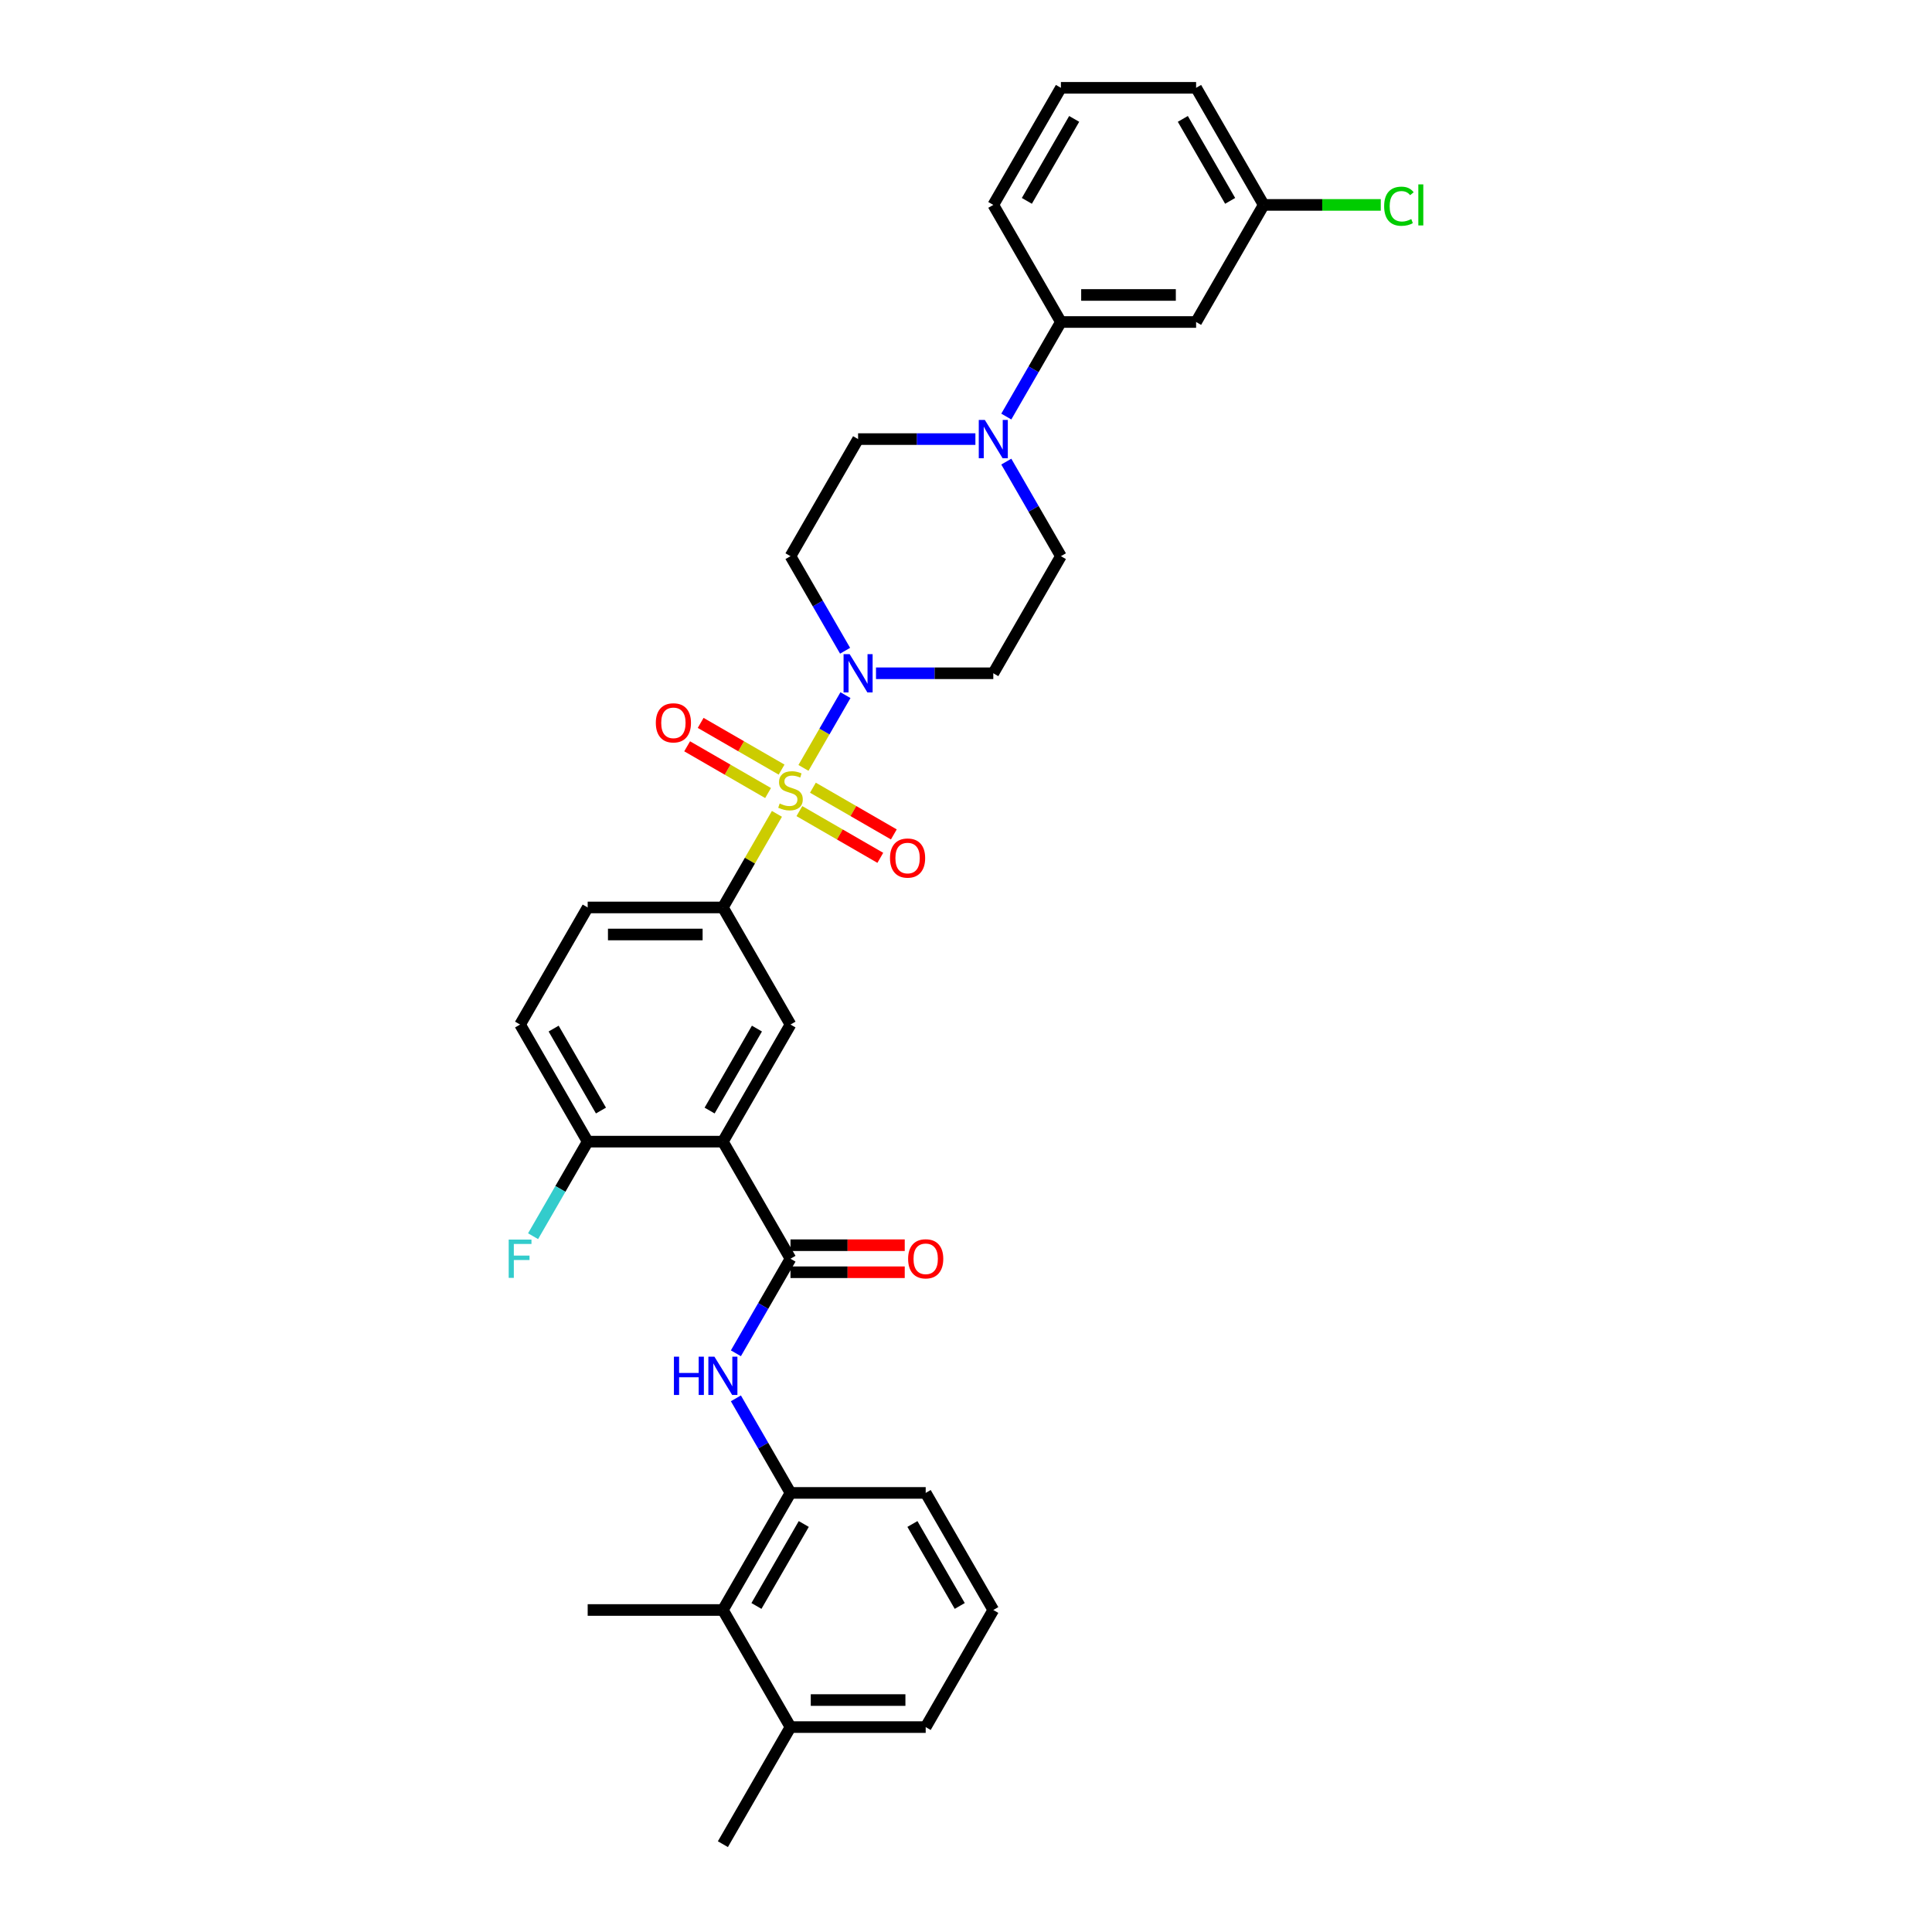 <?xml version='1.0' encoding='iso-8859-1'?>
<svg version='1.1' baseProfile='full'
              xmlns='http://www.w3.org/2000/svg'
                      xmlns:rdkit='http://www.rdkit.org/xml'
                      xmlns:xlink='http://www.w3.org/1999/xlink'
                  xml:space='preserve'
width='1000px' height='1000px' viewBox='0 0 1000 1000'>
<!-- END OF HEADER -->
<rect style='opacity:1.0;fill:#FFFFFF;stroke:none' width='1000' height='1000' x='0' y='0'> </rect>
<path class='bond-1' d='M 415.872,397.46 L 426.741,378.634' style='fill:none;fill-rule:evenodd;stroke:#CCCC00;stroke-width:6px;stroke-linecap:butt;stroke-linejoin:miter;stroke-opacity:1' />
<path class='bond-1' d='M 426.741,378.634 L 437.61,359.808' style='fill:none;fill-rule:evenodd;stroke:#0000FF;stroke-width:6px;stroke-linecap:butt;stroke-linejoin:miter;stroke-opacity:1' />
<path class='bond-3' d='M 402.134,421.254 L 388.15,445.475' style='fill:none;fill-rule:evenodd;stroke:#CCCC00;stroke-width:6px;stroke-linecap:butt;stroke-linejoin:miter;stroke-opacity:1' />
<path class='bond-3' d='M 388.15,445.475 L 374.166,469.697' style='fill:none;fill-rule:evenodd;stroke:#000000;stroke-width:6px;stroke-linecap:butt;stroke-linejoin:miter;stroke-opacity:1' />
<path class='bond-9' d='M 413.761,419.83 L 434.706,431.923' style='fill:none;fill-rule:evenodd;stroke:#CCCC00;stroke-width:6px;stroke-linecap:butt;stroke-linejoin:miter;stroke-opacity:1' />
<path class='bond-9' d='M 434.706,431.923 L 455.65,444.015' style='fill:none;fill-rule:evenodd;stroke:#FF0000;stroke-width:6px;stroke-linecap:butt;stroke-linejoin:miter;stroke-opacity:1' />
<path class='bond-9' d='M 420.76,407.709 L 441.704,419.801' style='fill:none;fill-rule:evenodd;stroke:#CCCC00;stroke-width:6px;stroke-linecap:butt;stroke-linejoin:miter;stroke-opacity:1' />
<path class='bond-9' d='M 441.704,419.801 L 462.648,431.894' style='fill:none;fill-rule:evenodd;stroke:#FF0000;stroke-width:6px;stroke-linecap:butt;stroke-linejoin:miter;stroke-opacity:1' />
<path class='bond-10' d='M 404.552,398.352 L 383.607,386.259' style='fill:none;fill-rule:evenodd;stroke:#CCCC00;stroke-width:6px;stroke-linecap:butt;stroke-linejoin:miter;stroke-opacity:1' />
<path class='bond-10' d='M 383.607,386.259 L 362.663,374.167' style='fill:none;fill-rule:evenodd;stroke:#FF0000;stroke-width:6px;stroke-linecap:butt;stroke-linejoin:miter;stroke-opacity:1' />
<path class='bond-10' d='M 397.554,410.473 L 376.609,398.38' style='fill:none;fill-rule:evenodd;stroke:#CCCC00;stroke-width:6px;stroke-linecap:butt;stroke-linejoin:miter;stroke-opacity:1' />
<path class='bond-10' d='M 376.609,398.38 L 355.665,386.288' style='fill:none;fill-rule:evenodd;stroke:#FF0000;stroke-width:6px;stroke-linecap:butt;stroke-linejoin:miter;stroke-opacity:1' />
<path class='bond-0' d='M 374.166,590.909 L 409.157,530.303' style='fill:none;fill-rule:evenodd;stroke:#000000;stroke-width:6px;stroke-linecap:butt;stroke-linejoin:miter;stroke-opacity:1' />
<path class='bond-0' d='M 367.293,574.82 L 391.787,532.396' style='fill:none;fill-rule:evenodd;stroke:#000000;stroke-width:6px;stroke-linecap:butt;stroke-linejoin:miter;stroke-opacity:1' />
<path class='bond-2' d='M 374.166,590.909 L 409.157,651.515' style='fill:none;fill-rule:evenodd;stroke:#000000;stroke-width:6px;stroke-linecap:butt;stroke-linejoin:miter;stroke-opacity:1' />
<path class='bond-34' d='M 374.166,590.909 L 304.184,590.909' style='fill:none;fill-rule:evenodd;stroke:#000000;stroke-width:6px;stroke-linecap:butt;stroke-linejoin:miter;stroke-opacity:1' />
<path class='bond-11' d='M 453.413,348.485 L 483.771,348.485' style='fill:none;fill-rule:evenodd;stroke:#0000FF;stroke-width:6px;stroke-linecap:butt;stroke-linejoin:miter;stroke-opacity:1' />
<path class='bond-11' d='M 483.771,348.485 L 514.129,348.485' style='fill:none;fill-rule:evenodd;stroke:#000000;stroke-width:6px;stroke-linecap:butt;stroke-linejoin:miter;stroke-opacity:1' />
<path class='bond-12' d='M 437.416,336.826 L 423.286,312.352' style='fill:none;fill-rule:evenodd;stroke:#0000FF;stroke-width:6px;stroke-linecap:butt;stroke-linejoin:miter;stroke-opacity:1' />
<path class='bond-12' d='M 423.286,312.352 L 409.157,287.879' style='fill:none;fill-rule:evenodd;stroke:#000000;stroke-width:6px;stroke-linecap:butt;stroke-linejoin:miter;stroke-opacity:1' />
<path class='bond-4' d='M 409.157,651.515 L 395.027,675.989' style='fill:none;fill-rule:evenodd;stroke:#000000;stroke-width:6px;stroke-linecap:butt;stroke-linejoin:miter;stroke-opacity:1' />
<path class='bond-4' d='M 395.027,675.989 L 380.897,700.462' style='fill:none;fill-rule:evenodd;stroke:#0000FF;stroke-width:6px;stroke-linecap:butt;stroke-linejoin:miter;stroke-opacity:1' />
<path class='bond-18' d='M 409.157,658.513 L 438.724,658.513' style='fill:none;fill-rule:evenodd;stroke:#000000;stroke-width:6px;stroke-linecap:butt;stroke-linejoin:miter;stroke-opacity:1' />
<path class='bond-18' d='M 438.724,658.513 L 468.291,658.513' style='fill:none;fill-rule:evenodd;stroke:#FF0000;stroke-width:6px;stroke-linecap:butt;stroke-linejoin:miter;stroke-opacity:1' />
<path class='bond-18' d='M 409.157,644.517 L 438.724,644.517' style='fill:none;fill-rule:evenodd;stroke:#000000;stroke-width:6px;stroke-linecap:butt;stroke-linejoin:miter;stroke-opacity:1' />
<path class='bond-18' d='M 438.724,644.517 L 468.291,644.517' style='fill:none;fill-rule:evenodd;stroke:#FF0000;stroke-width:6px;stroke-linecap:butt;stroke-linejoin:miter;stroke-opacity:1' />
<path class='bond-5' d='M 374.166,469.697 L 409.157,530.303' style='fill:none;fill-rule:evenodd;stroke:#000000;stroke-width:6px;stroke-linecap:butt;stroke-linejoin:miter;stroke-opacity:1' />
<path class='bond-19' d='M 374.166,469.697 L 304.184,469.697' style='fill:none;fill-rule:evenodd;stroke:#000000;stroke-width:6px;stroke-linecap:butt;stroke-linejoin:miter;stroke-opacity:1' />
<path class='bond-19' d='M 363.668,483.693 L 314.681,483.693' style='fill:none;fill-rule:evenodd;stroke:#000000;stroke-width:6px;stroke-linecap:butt;stroke-linejoin:miter;stroke-opacity:1' />
<path class='bond-7' d='M 380.897,723.78 L 395.027,748.254' style='fill:none;fill-rule:evenodd;stroke:#0000FF;stroke-width:6px;stroke-linecap:butt;stroke-linejoin:miter;stroke-opacity:1' />
<path class='bond-7' d='M 395.027,748.254 L 409.157,772.727' style='fill:none;fill-rule:evenodd;stroke:#000000;stroke-width:6px;stroke-linecap:butt;stroke-linejoin:miter;stroke-opacity:1' />
<path class='bond-6' d='M 504.864,227.273 L 474.506,227.273' style='fill:none;fill-rule:evenodd;stroke:#0000FF;stroke-width:6px;stroke-linecap:butt;stroke-linejoin:miter;stroke-opacity:1' />
<path class='bond-6' d='M 474.506,227.273 L 444.147,227.273' style='fill:none;fill-rule:evenodd;stroke:#000000;stroke-width:6px;stroke-linecap:butt;stroke-linejoin:miter;stroke-opacity:1' />
<path class='bond-8' d='M 520.861,215.614 L 534.99,191.14' style='fill:none;fill-rule:evenodd;stroke:#0000FF;stroke-width:6px;stroke-linecap:butt;stroke-linejoin:miter;stroke-opacity:1' />
<path class='bond-8' d='M 534.99,191.14 L 549.12,166.667' style='fill:none;fill-rule:evenodd;stroke:#000000;stroke-width:6px;stroke-linecap:butt;stroke-linejoin:miter;stroke-opacity:1' />
<path class='bond-33' d='M 520.861,238.932 L 534.99,263.405' style='fill:none;fill-rule:evenodd;stroke:#0000FF;stroke-width:6px;stroke-linecap:butt;stroke-linejoin:miter;stroke-opacity:1' />
<path class='bond-33' d='M 534.99,263.405 L 549.12,287.879' style='fill:none;fill-rule:evenodd;stroke:#000000;stroke-width:6px;stroke-linecap:butt;stroke-linejoin:miter;stroke-opacity:1' />
<path class='bond-13' d='M 409.157,772.727 L 374.166,833.333' style='fill:none;fill-rule:evenodd;stroke:#000000;stroke-width:6px;stroke-linecap:butt;stroke-linejoin:miter;stroke-opacity:1' />
<path class='bond-13' d='M 416.029,788.816 L 391.535,831.241' style='fill:none;fill-rule:evenodd;stroke:#000000;stroke-width:6px;stroke-linecap:butt;stroke-linejoin:miter;stroke-opacity:1' />
<path class='bond-25' d='M 409.157,772.727 L 479.138,772.727' style='fill:none;fill-rule:evenodd;stroke:#000000;stroke-width:6px;stroke-linecap:butt;stroke-linejoin:miter;stroke-opacity:1' />
<path class='bond-15' d='M 549.12,166.667 L 619.102,166.667' style='fill:none;fill-rule:evenodd;stroke:#000000;stroke-width:6px;stroke-linecap:butt;stroke-linejoin:miter;stroke-opacity:1' />
<path class='bond-15' d='M 559.618,152.67 L 608.605,152.67' style='fill:none;fill-rule:evenodd;stroke:#000000;stroke-width:6px;stroke-linecap:butt;stroke-linejoin:miter;stroke-opacity:1' />
<path class='bond-26' d='M 549.12,166.667 L 514.129,106.061' style='fill:none;fill-rule:evenodd;stroke:#000000;stroke-width:6px;stroke-linecap:butt;stroke-linejoin:miter;stroke-opacity:1' />
<path class='bond-17' d='M 514.129,348.485 L 549.12,287.879' style='fill:none;fill-rule:evenodd;stroke:#000000;stroke-width:6px;stroke-linecap:butt;stroke-linejoin:miter;stroke-opacity:1' />
<path class='bond-16' d='M 409.157,287.879 L 444.147,227.273' style='fill:none;fill-rule:evenodd;stroke:#000000;stroke-width:6px;stroke-linecap:butt;stroke-linejoin:miter;stroke-opacity:1' />
<path class='bond-20' d='M 374.166,833.333 L 409.157,893.939' style='fill:none;fill-rule:evenodd;stroke:#000000;stroke-width:6px;stroke-linecap:butt;stroke-linejoin:miter;stroke-opacity:1' />
<path class='bond-28' d='M 374.166,833.333 L 304.184,833.333' style='fill:none;fill-rule:evenodd;stroke:#000000;stroke-width:6px;stroke-linecap:butt;stroke-linejoin:miter;stroke-opacity:1' />
<path class='bond-14' d='M 304.184,590.909 L 269.193,530.303' style='fill:none;fill-rule:evenodd;stroke:#000000;stroke-width:6px;stroke-linecap:butt;stroke-linejoin:miter;stroke-opacity:1' />
<path class='bond-14' d='M 311.056,574.82 L 286.563,532.396' style='fill:none;fill-rule:evenodd;stroke:#000000;stroke-width:6px;stroke-linecap:butt;stroke-linejoin:miter;stroke-opacity:1' />
<path class='bond-23' d='M 304.184,590.909 L 290.054,615.383' style='fill:none;fill-rule:evenodd;stroke:#000000;stroke-width:6px;stroke-linecap:butt;stroke-linejoin:miter;stroke-opacity:1' />
<path class='bond-23' d='M 290.054,615.383 L 275.924,639.856' style='fill:none;fill-rule:evenodd;stroke:#33CCCC;stroke-width:6px;stroke-linecap:butt;stroke-linejoin:miter;stroke-opacity:1' />
<path class='bond-22' d='M 619.102,166.667 L 654.093,106.061' style='fill:none;fill-rule:evenodd;stroke:#000000;stroke-width:6px;stroke-linecap:butt;stroke-linejoin:miter;stroke-opacity:1' />
<path class='bond-21' d='M 304.184,469.697 L 269.193,530.303' style='fill:none;fill-rule:evenodd;stroke:#000000;stroke-width:6px;stroke-linecap:butt;stroke-linejoin:miter;stroke-opacity:1' />
<path class='bond-31' d='M 409.157,893.939 L 374.166,954.545' style='fill:none;fill-rule:evenodd;stroke:#000000;stroke-width:6px;stroke-linecap:butt;stroke-linejoin:miter;stroke-opacity:1' />
<path class='bond-36' d='M 409.157,893.939 L 479.138,893.939' style='fill:none;fill-rule:evenodd;stroke:#000000;stroke-width:6px;stroke-linecap:butt;stroke-linejoin:miter;stroke-opacity:1' />
<path class='bond-36' d='M 419.654,879.943 L 468.641,879.943' style='fill:none;fill-rule:evenodd;stroke:#000000;stroke-width:6px;stroke-linecap:butt;stroke-linejoin:miter;stroke-opacity:1' />
<path class='bond-24' d='M 654.093,106.061 L 684.388,106.061' style='fill:none;fill-rule:evenodd;stroke:#000000;stroke-width:6px;stroke-linecap:butt;stroke-linejoin:miter;stroke-opacity:1' />
<path class='bond-24' d='M 684.388,106.061 L 714.683,106.061' style='fill:none;fill-rule:evenodd;stroke:#00CC00;stroke-width:6px;stroke-linecap:butt;stroke-linejoin:miter;stroke-opacity:1' />
<path class='bond-35' d='M 654.093,106.061 L 619.102,45.455' style='fill:none;fill-rule:evenodd;stroke:#000000;stroke-width:6px;stroke-linecap:butt;stroke-linejoin:miter;stroke-opacity:1' />
<path class='bond-35' d='M 636.723,103.968 L 612.23,61.544' style='fill:none;fill-rule:evenodd;stroke:#000000;stroke-width:6px;stroke-linecap:butt;stroke-linejoin:miter;stroke-opacity:1' />
<path class='bond-27' d='M 479.138,772.727 L 514.129,833.333' style='fill:none;fill-rule:evenodd;stroke:#000000;stroke-width:6px;stroke-linecap:butt;stroke-linejoin:miter;stroke-opacity:1' />
<path class='bond-27' d='M 472.266,788.816 L 496.759,831.241' style='fill:none;fill-rule:evenodd;stroke:#000000;stroke-width:6px;stroke-linecap:butt;stroke-linejoin:miter;stroke-opacity:1' />
<path class='bond-29' d='M 514.129,106.061 L 549.12,45.455' style='fill:none;fill-rule:evenodd;stroke:#000000;stroke-width:6px;stroke-linecap:butt;stroke-linejoin:miter;stroke-opacity:1' />
<path class='bond-29' d='M 531.499,103.968 L 555.993,61.544' style='fill:none;fill-rule:evenodd;stroke:#000000;stroke-width:6px;stroke-linecap:butt;stroke-linejoin:miter;stroke-opacity:1' />
<path class='bond-30' d='M 514.129,833.333 L 479.138,893.939' style='fill:none;fill-rule:evenodd;stroke:#000000;stroke-width:6px;stroke-linecap:butt;stroke-linejoin:miter;stroke-opacity:1' />
<path class='bond-32' d='M 549.12,45.455 L 619.102,45.455' style='fill:none;fill-rule:evenodd;stroke:#000000;stroke-width:6px;stroke-linecap:butt;stroke-linejoin:miter;stroke-opacity:1' />
<path  class='atom-0' d='M 403.558 415.893
Q 403.782 415.977, 404.706 416.369
Q 405.629 416.761, 406.637 417.013
Q 407.673 417.237, 408.681 417.237
Q 410.556 417.237, 411.648 416.341
Q 412.74 415.417, 412.74 413.822
Q 412.74 412.73, 412.18 412.058
Q 411.648 411.386, 410.808 411.022
Q 409.968 410.659, 408.569 410.239
Q 406.805 409.707, 405.741 409.203
Q 404.706 408.699, 403.95 407.635
Q 403.222 406.572, 403.222 404.78
Q 403.222 402.289, 404.902 400.749
Q 406.609 399.209, 409.968 399.209
Q 412.264 399.209, 414.867 400.301
L 414.223 402.457
Q 411.844 401.477, 410.052 401.477
Q 408.121 401.477, 407.057 402.289
Q 405.993 403.072, 406.021 404.444
Q 406.021 405.508, 406.553 406.152
Q 407.113 406.796, 407.897 407.159
Q 408.709 407.523, 410.052 407.943
Q 411.844 408.503, 412.908 409.063
Q 413.971 409.623, 414.727 410.77
Q 415.511 411.89, 415.511 413.822
Q 415.511 416.565, 413.663 418.049
Q 411.844 419.504, 408.793 419.504
Q 407.029 419.504, 405.685 419.112
Q 404.37 418.748, 402.802 418.105
L 403.558 415.893
' fill='#CCCC00'/>
<path  class='atom-2' d='M 439.767 338.575
L 446.261 349.073
Q 446.905 350.108, 447.941 351.984
Q 448.976 353.859, 449.032 353.971
L 449.032 338.575
L 451.664 338.575
L 451.664 358.394
L 448.948 358.394
L 441.978 346.917
Q 441.166 345.574, 440.298 344.034
Q 439.459 342.494, 439.207 342.019
L 439.207 358.394
L 436.631 358.394
L 436.631 338.575
L 439.767 338.575
' fill='#0000FF'/>
<path  class='atom-5' d='M 348.818 702.212
L 351.506 702.212
L 351.506 710.638
L 361.639 710.638
L 361.639 702.212
L 364.326 702.212
L 364.326 722.031
L 361.639 722.031
L 361.639 712.877
L 351.506 712.877
L 351.506 722.031
L 348.818 722.031
L 348.818 702.212
' fill='#0000FF'/>
<path  class='atom-5' d='M 369.785 702.212
L 376.279 712.709
Q 376.923 713.745, 377.959 715.62
Q 378.994 717.496, 379.05 717.608
L 379.05 702.212
L 381.682 702.212
L 381.682 722.031
L 378.966 722.031
L 371.996 710.554
Q 371.184 709.21, 370.317 707.67
Q 369.477 706.131, 369.225 705.655
L 369.225 722.031
L 366.65 722.031
L 366.65 702.212
L 369.785 702.212
' fill='#0000FF'/>
<path  class='atom-7' d='M 509.748 217.363
L 516.243 227.861
Q 516.887 228.896, 517.922 230.772
Q 518.958 232.647, 519.014 232.759
L 519.014 217.363
L 521.645 217.363
L 521.645 237.182
L 518.93 237.182
L 511.96 225.705
Q 511.148 224.361, 510.28 222.822
Q 509.441 221.282, 509.189 220.806
L 509.189 237.182
L 506.613 237.182
L 506.613 217.363
L 509.748 217.363
' fill='#0000FF'/>
<path  class='atom-10' d='M 460.665 444.138
Q 460.665 439.379, 463.016 436.72
Q 465.368 434.06, 469.763 434.06
Q 474.157 434.06, 476.509 436.72
Q 478.86 439.379, 478.86 444.138
Q 478.86 448.953, 476.481 451.696
Q 474.101 454.411, 469.763 454.411
Q 465.396 454.411, 463.016 451.696
Q 460.665 448.981, 460.665 444.138
M 469.763 452.172
Q 472.786 452.172, 474.409 450.156
Q 476.061 448.113, 476.061 444.138
Q 476.061 440.247, 474.409 438.287
Q 472.786 436.3, 469.763 436.3
Q 466.739 436.3, 465.088 438.259
Q 463.464 440.219, 463.464 444.138
Q 463.464 448.141, 465.088 450.156
Q 466.739 452.172, 469.763 452.172
' fill='#FF0000'/>
<path  class='atom-11' d='M 339.453 374.156
Q 339.453 369.397, 341.804 366.738
Q 344.156 364.079, 348.55 364.079
Q 352.945 364.079, 355.297 366.738
Q 357.648 369.397, 357.648 374.156
Q 357.648 378.971, 355.269 381.714
Q 352.889 384.429, 348.55 384.429
Q 344.184 384.429, 341.804 381.714
Q 339.453 378.999, 339.453 374.156
M 348.55 382.19
Q 351.574 382.19, 353.197 380.174
Q 354.849 378.131, 354.849 374.156
Q 354.849 370.265, 353.197 368.305
Q 351.574 366.318, 348.55 366.318
Q 345.527 366.318, 343.876 368.277
Q 342.252 370.237, 342.252 374.156
Q 342.252 378.159, 343.876 380.174
Q 345.527 382.19, 348.55 382.19
' fill='#FF0000'/>
<path  class='atom-19' d='M 470.041 651.571
Q 470.041 646.812, 472.392 644.153
Q 474.744 641.494, 479.138 641.494
Q 483.533 641.494, 485.885 644.153
Q 488.236 646.812, 488.236 651.571
Q 488.236 656.386, 485.857 659.129
Q 483.477 661.844, 479.138 661.844
Q 474.772 661.844, 472.392 659.129
Q 470.041 656.414, 470.041 651.571
M 479.138 659.605
Q 482.162 659.605, 483.785 657.59
Q 485.437 655.546, 485.437 651.571
Q 485.437 647.68, 483.785 645.721
Q 482.162 643.733, 479.138 643.733
Q 476.115 643.733, 474.464 645.693
Q 472.84 647.652, 472.84 651.571
Q 472.84 655.574, 474.464 657.59
Q 476.115 659.605, 479.138 659.605
' fill='#FF0000'/>
<path  class='atom-24' d='M 263.3 641.606
L 275.085 641.606
L 275.085 643.873
L 265.96 643.873
L 265.96 649.892
L 274.078 649.892
L 274.078 652.187
L 265.96 652.187
L 265.96 661.425
L 263.3 661.425
L 263.3 641.606
' fill='#33CCCC'/>
<path  class='atom-25' d='M 716.433 106.746
Q 716.433 101.82, 718.728 99.244
Q 721.052 96.641, 725.447 96.641
Q 729.533 96.641, 731.717 99.524
L 729.869 101.036
Q 728.274 98.936, 725.447 98.936
Q 722.451 98.936, 720.856 100.952
Q 719.288 102.939, 719.288 106.746
Q 719.288 110.665, 720.912 112.681
Q 722.563 114.696, 725.754 114.696
Q 727.938 114.696, 730.485 113.381
L 731.269 115.48
Q 730.233 116.152, 728.666 116.544
Q 727.098 116.936, 725.363 116.936
Q 721.052 116.936, 718.728 114.304
Q 716.433 111.673, 716.433 106.746
' fill='#00CC00'/>
<path  class='atom-25' d='M 734.124 95.437
L 736.7 95.437
L 736.7 116.684
L 734.124 116.684
L 734.124 95.437
' fill='#00CC00'/>
</svg>
